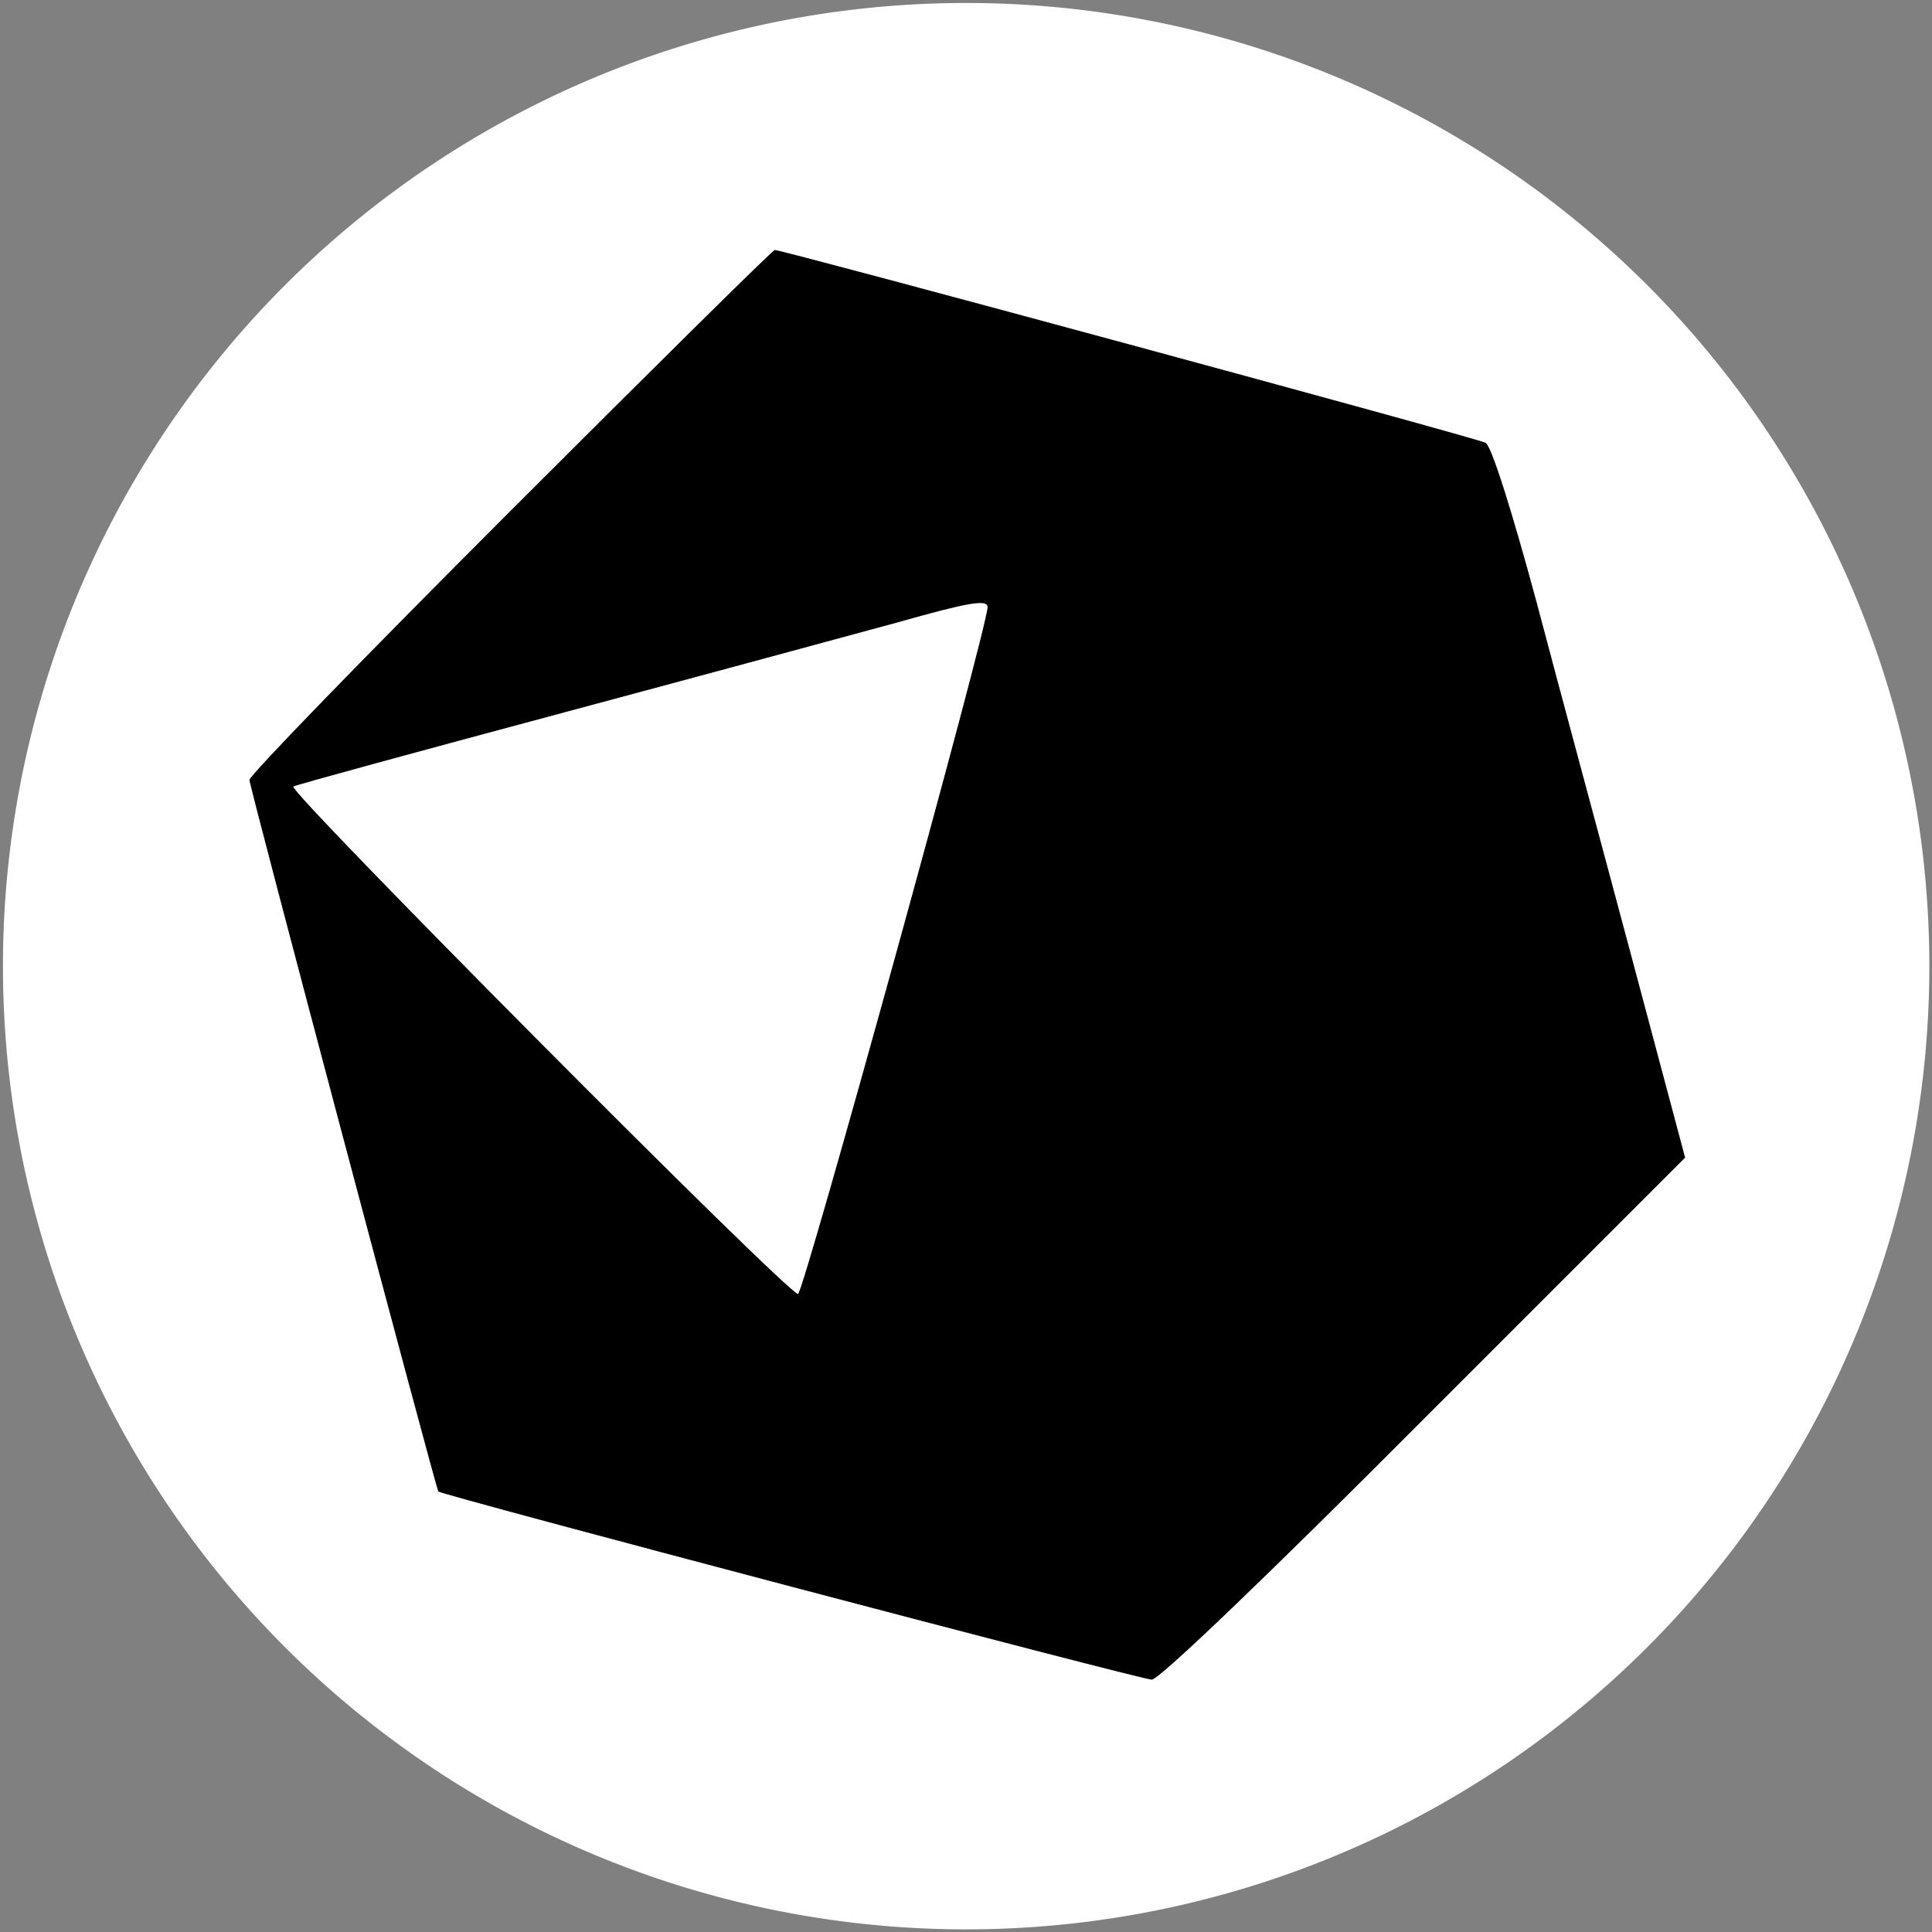 <?xml version="1.0" encoding="UTF-8" standalone="no"?>
<!-- Created with Inkscape (http://www.inkscape.org/) -->
<svg
   xmlns:dc="http://purl.org/dc/elements/1.1/"
   xmlns:cc="http://creativecommons.org/ns#"
   xmlns:rdf="http://www.w3.org/1999/02/22-rdf-syntax-ns#"
   xmlns:svg="http://www.w3.org/2000/svg"
   xmlns="http://www.w3.org/2000/svg"
   version="1.0"
   width="300pt"
   height="300pt"
   viewBox="0 0 300 300"
   id="svg2">
  <rect x="0" y="0" width="300" height="300" fill="#808080" stroke="none"/>
  <defs
     id="defs12" />
  <g
     transform="matrix(0.693,0,0,0.693,42.974,53.985)"
     id="g3931">
    <path
       d="m 321.769,201.006 a 165.254,165.254 0 1 1 -330.508,0 165.254,165.254 0 1 1 330.508,0 z"
       transform="matrix(1.306,0,0,1.306,-49.936,-123.925)"
       id="path2991"
       style="fill:#ffffff;fill-opacity:1;fill-rule:evenodd;stroke:none" />
    <g
       transform="matrix(0.149,0,0,-0.149,-68.7,362.527)"
       id="g6"
       style="fill:#000000;stroke:none">
      <path
         d="M 812,2187 C 597,1972 420,1790 420,1783 420,1773 699,723 704,713 c 3,-5 1057,-283 1073,-283 11,0 177,159 410,393 l 392,392 -80,300 c -44,165 -109,405 -143,534 -37,137 -68,236 -77,241 -12,7 -1057,290 -1069,290 -3,0 -182,-177 -398,-393 z m 718,-144 c 1,-27 -277,-1033 -285,-1033 -16,0 -768,757 -759,763 5,3 189,53 409,112 220,59 445,120 500,135 106,30 135,35 135,23 z"
         id="path8" />
    </g>
  </g>
</svg>
